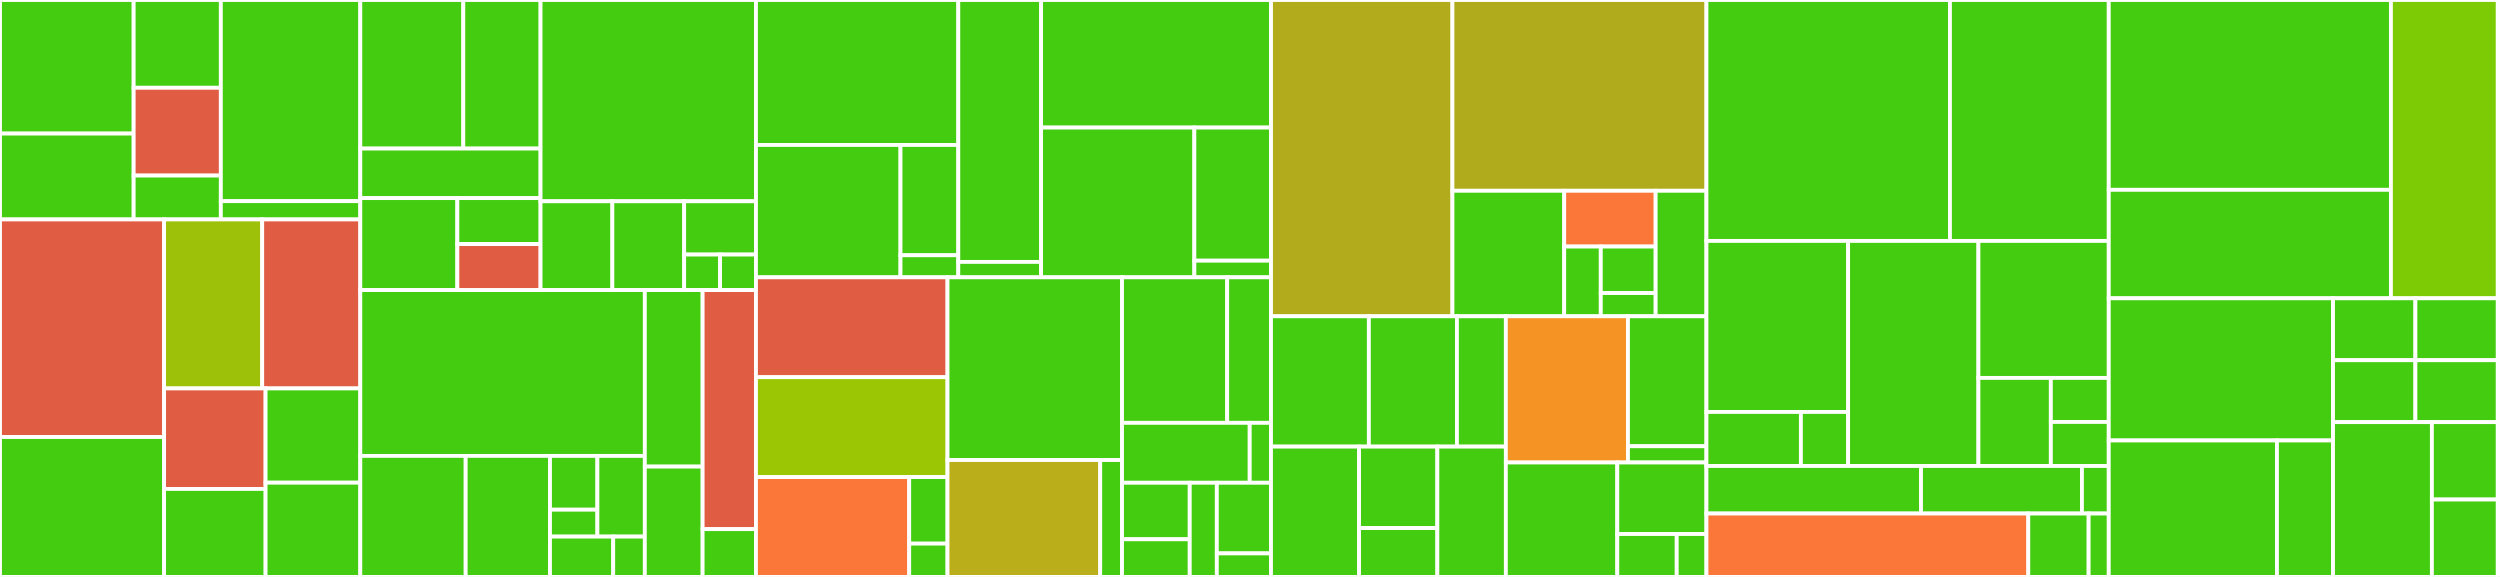 <svg baseProfile="full" width="650" height="150" viewBox="0 0 650 150" version="1.1"
xmlns="http://www.w3.org/2000/svg" xmlns:ev="http://www.w3.org/2001/xml-events"
xmlns:xlink="http://www.w3.org/1999/xlink">

<rect x="0" y="0" width="650" height="150" fill="#333333" stroke="none"/>

<style>rect.s{mask:url(#mask);}</style>
<defs>
  <pattern id="white" width="4" height="4" patternUnits="userSpaceOnUse" patternTransform="rotate(45)">
    <rect width="2" height="2" transform="translate(0,0)" fill="white"></rect>
  </pattern>
  <mask id="mask">
    <rect x="0" y="0" width="100%" height="100%" fill="url(#white)"></rect>
  </mask>
</defs>

<rect x="0" y="0" width="34.752" height="34.729" fill="#4c1" stroke="white" stroke-width="1" class=" tooltipped" data-content="app/framework/core/testing/mocks/window.mock.ts"><title>app/framework/core/testing/mocks/window.mock.ts</title></rect>
<rect x="0" y="34.729" width="34.752" height="22.326" fill="#4c1" stroke="white" stroke-width="1" class=" tooltipped" data-content="app/framework/core/testing/mocks/config-service.mock.ts"><title>app/framework/core/testing/mocks/config-service.mock.ts</title></rect>
<rect x="34.752" y="0" width="22.664" height="22.822" fill="#4c1" stroke="white" stroke-width="1" class=" tooltipped" data-content="app/framework/core/testing/mocks/meta-service.mock.ts"><title>app/framework/core/testing/mocks/meta-service.mock.ts</title></rect>
<rect x="34.752" y="22.822" width="22.664" height="22.822" fill="#e05d44" stroke="white" stroke-width="1" class=" tooltipped" data-content="app/framework/core/testing/mocks/cache-service.mock.ts"><title>app/framework/core/testing/mocks/cache-service.mock.ts</title></rect>
<rect x="34.752" y="45.644" width="22.664" height="11.411" fill="#4c1" stroke="white" stroke-width="1" class=" tooltipped" data-content="app/framework/core/testing/mocks/element-ref.mock.ts"><title>app/framework/core/testing/mocks/element-ref.mock.ts</title></rect>
<rect x="57.416" y="0" width="36.263" height="52.301" fill="#4c1" stroke="white" stroke-width="1" class=" tooltipped" data-content="app/framework/core/testing/core-testing.module.ts"><title>app/framework/core/testing/core-testing.module.ts</title></rect>
<rect x="57.416" y="52.301" width="36.263" height="4.755" fill="#4c1" stroke="white" stroke-width="1" class=" tooltipped" data-content="app/framework/core/testing/index.ts"><title>app/framework/core/testing/index.ts</title></rect>
<rect x="0" y="57.055" width="42.665" height="56.575" fill="#e05d44" stroke="white" stroke-width="1" class=" tooltipped" data-content="app/framework/core/core.module.ts"><title>app/framework/core/core.module.ts</title></rect>
<rect x="0" y="113.63" width="42.665" height="36.37" fill="#4c1" stroke="white" stroke-width="1" class=" tooltipped" data-content="app/framework/core/log.service.ts"><title>app/framework/core/log.service.ts</title></rect>
<rect x="42.665" y="57.055" width="25.506" height="43.938" fill="#9dc008" stroke="white" stroke-width="1" class=" tooltipped" data-content="app/framework/core/base.component.ts"><title>app/framework/core/base.component.ts</title></rect>
<rect x="68.172" y="57.055" width="25.506" height="43.938" fill="#e05d44" stroke="white" stroke-width="1" class=" tooltipped" data-content="app/framework/core/console.service.ts"><title>app/framework/core/console.service.ts</title></rect>
<rect x="42.665" y="100.993" width="26.386" height="26.137" fill="#e05d44" stroke="white" stroke-width="1" class=" tooltipped" data-content="app/framework/core/window.service.ts"><title>app/framework/core/window.service.ts</title></rect>
<rect x="42.665" y="127.13" width="26.386" height="22.87" fill="#4c1" stroke="white" stroke-width="1" class=" tooltipped" data-content="app/framework/core/index.ts"><title>app/framework/core/index.ts</title></rect>
<rect x="69.051" y="100.993" width="24.627" height="24.504" fill="#4c1" stroke="white" stroke-width="1" class=" tooltipped" data-content="app/framework/core/shared.module.ts"><title>app/framework/core/shared.module.ts</title></rect>
<rect x="69.051" y="125.496" width="24.627" height="24.504" fill="#4c1" stroke="white" stroke-width="1" class=" tooltipped" data-content="app/framework/core/base-container.component.ts"><title>app/framework/core/base-container.component.ts</title></rect>
<rect x="93.678" y="0" width="26.78" height="38.629" fill="#4c1" stroke="white" stroke-width="1" class=" tooltipped" data-content="app/framework/ngrx/testing/mocks/store.mock.ts"><title>app/framework/ngrx/testing/mocks/store.mock.ts</title></rect>
<rect x="120.458" y="0" width="20.085" height="38.629" fill="#4c1" stroke="white" stroke-width="1" class=" tooltipped" data-content="app/framework/ngrx/testing/mocks/actions.mock.ts"><title>app/framework/ngrx/testing/mocks/actions.mock.ts</title></rect>
<rect x="93.678" y="38.629" width="46.865" height="12.876" fill="#4c1" stroke="white" stroke-width="1" class=" tooltipped" data-content="app/framework/ngrx/testing/mocks/entity-service.mock.ts"><title>app/framework/ngrx/testing/mocks/entity-service.mock.ts</title></rect>
<rect x="93.678" y="51.506" width="25.235" height="23.913" fill="#4c1" stroke="white" stroke-width="1" class=" tooltipped" data-content="app/framework/ngrx/testing/ngrx-testing.module.ts"><title>app/framework/ngrx/testing/ngrx-testing.module.ts</title></rect>
<rect x="118.913" y="51.506" width="21.63" height="11.957" fill="#4c1" stroke="white" stroke-width="1" class=" tooltipped" data-content="app/framework/ngrx/testing/index.ts"><title>app/framework/ngrx/testing/index.ts</title></rect>
<rect x="118.913" y="63.462" width="21.63" height="11.957" fill="#e05d44" stroke="white" stroke-width="1" class=" tooltipped" data-content="app/framework/ngrx/testing/state.util.ts"><title>app/framework/ngrx/testing/state.util.ts</title></rect>
<rect x="140.543" y="0" width="56.009" height="52.332" fill="#4c1" stroke="white" stroke-width="1" class=" tooltipped" data-content="app/framework/ngrx/base-entity.service.ts"><title>app/framework/ngrx/base-entity.service.ts</title></rect>
<rect x="140.543" y="52.332" width="18.67" height="23.087" fill="#4c1" stroke="white" stroke-width="1" class=" tooltipped" data-content="app/framework/ngrx/index.ts"><title>app/framework/ngrx/index.ts</title></rect>
<rect x="159.212" y="52.332" width="18.67" height="23.087" fill="#4c1" stroke="white" stroke-width="1" class=" tooltipped" data-content="app/framework/ngrx/entity-reducer.util.ts"><title>app/framework/ngrx/entity-reducer.util.ts</title></rect>
<rect x="177.882" y="52.332" width="18.67" height="13.852" fill="#4c1" stroke="white" stroke-width="1" class=" tooltipped" data-content="app/framework/ngrx/reducer.util.ts"><title>app/framework/ngrx/reducer.util.ts</title></rect>
<rect x="177.882" y="66.184" width="9.335" height="9.235" fill="#4c1" stroke="white" stroke-width="1" class=" tooltipped" data-content="app/framework/ngrx/constants.ts"><title>app/framework/ngrx/constants.ts</title></rect>
<rect x="187.217" y="66.184" width="9.335" height="9.235" fill="#4c1" stroke="white" stroke-width="1" class=" tooltipped" data-content="app/framework/ngrx/models/base-document.ts"><title>app/framework/ngrx/models/base-document.ts</title></rect>
<rect x="93.678" y="75.419" width="73.976" height="43.117" fill="#4c1" stroke="white" stroke-width="1" class=" tooltipped" data-content="app/framework/store/i18n/language/language.effects.ts"><title>app/framework/store/i18n/language/language.effects.ts</title></rect>
<rect x="93.678" y="118.536" width="27.399" height="31.464" fill="#4c1" stroke="white" stroke-width="1" class=" tooltipped" data-content="app/framework/store/i18n/language/language.selectors.ts"><title>app/framework/store/i18n/language/language.selectors.ts</title></rect>
<rect x="121.077" y="118.536" width="21.919" height="31.464" fill="#4c1" stroke="white" stroke-width="1" class=" tooltipped" data-content="app/framework/store/i18n/language/language.reducer.ts"><title>app/framework/store/i18n/language/language.reducer.ts</title></rect>
<rect x="142.996" y="118.536" width="12.329" height="13.984" fill="#4c1" stroke="white" stroke-width="1" class=" tooltipped" data-content="app/framework/store/i18n/language/testing/common.ts"><title>app/framework/store/i18n/language/testing/common.ts</title></rect>
<rect x="142.996" y="132.52" width="12.329" height="6.992" fill="#4c1" stroke="white" stroke-width="1" class=" tooltipped" data-content="app/framework/store/i18n/language/testing/index.ts"><title>app/framework/store/i18n/language/testing/index.ts</title></rect>
<rect x="155.325" y="118.536" width="12.329" height="20.976" fill="#4c1" stroke="white" stroke-width="1" class=" tooltipped" data-content="app/framework/store/i18n/language/language.state.ts"><title>app/framework/store/i18n/language/language.state.ts</title></rect>
<rect x="142.996" y="139.512" width="16.439" height="10.488" fill="#4c1" stroke="white" stroke-width="1" class=" tooltipped" data-content="app/framework/store/i18n/language/language.actions.ts"><title>app/framework/store/i18n/language/language.actions.ts</title></rect>
<rect x="159.435" y="139.512" width="8.22" height="10.488" fill="#4c1" stroke="white" stroke-width="1" class=" tooltipped" data-content="app/framework/store/i18n/language/language.model.ts"><title>app/framework/store/i18n/language/language.model.ts</title></rect>
<rect x="167.655" y="75.419" width="15.026" height="45.896" fill="#4c1" stroke="white" stroke-width="1" class=" tooltipped" data-content="app/framework/store/i18n/i18n.module.ts"><title>app/framework/store/i18n/i18n.module.ts</title></rect>
<rect x="167.655" y="121.315" width="15.026" height="28.685" fill="#4c1" stroke="white" stroke-width="1" class=" tooltipped" data-content="app/framework/store/i18n/index.ts"><title>app/framework/store/i18n/index.ts</title></rect>
<rect x="182.681" y="75.419" width="13.871" height="62.151" fill="#e05d44" stroke="white" stroke-width="1" class=" tooltipped" data-content="app/framework/store/store.module.ts"><title>app/framework/store/store.module.ts</title></rect>
<rect x="182.681" y="137.57" width="13.871" height="12.43" fill="#4c1" stroke="white" stroke-width="1" class=" tooltipped" data-content="app/framework/store/index.ts"><title>app/framework/store/index.ts</title></rect>
<rect x="196.552" y="0" width="52.607" height="37.69" fill="#4c1" stroke="white" stroke-width="1" class=" tooltipped" data-content="app/framework/i18n/i18n.service.ts"><title>app/framework/i18n/i18n.service.ts</title></rect>
<rect x="196.552" y="37.69" width="37.576" height="34.413" fill="#4c1" stroke="white" stroke-width="1" class=" tooltipped" data-content="app/framework/i18n/testing/mocks/translate-service.mock.ts"><title>app/framework/i18n/testing/mocks/translate-service.mock.ts</title></rect>
<rect x="234.128" y="37.69" width="15.03" height="28.677" fill="#4c1" stroke="white" stroke-width="1" class=" tooltipped" data-content="app/framework/i18n/testing/i18n-testing.module.ts"><title>app/framework/i18n/testing/i18n-testing.module.ts</title></rect>
<rect x="234.128" y="66.368" width="15.03" height="5.735" fill="#4c1" stroke="white" stroke-width="1" class=" tooltipped" data-content="app/framework/i18n/testing/index.ts"><title>app/framework/i18n/testing/index.ts</title></rect>
<rect x="249.158" y="0" width="21.521" height="68.097" fill="#4c1" stroke="white" stroke-width="1" class=" tooltipped" data-content="app/framework/i18n/change-language.component.ts"><title>app/framework/i18n/change-language.component.ts</title></rect>
<rect x="249.158" y="68.097" width="21.521" height="4.006" fill="#4c1" stroke="white" stroke-width="1" class=" tooltipped" data-content="app/framework/i18n/models/category.ts"><title>app/framework/i18n/models/category.ts</title></rect>
<rect x="270.679" y="0" width="59.78" height="33.167" fill="#4c1" stroke="white" stroke-width="1" class=" tooltipped" data-content="app/framework/http/base-url.interceptor.ts"><title>app/framework/http/base-url.interceptor.ts</title></rect>
<rect x="270.679" y="33.167" width="39.854" height="38.936" fill="#4c1" stroke="white" stroke-width="1" class=" tooltipped" data-content="app/framework/http/universal.interceptor.ts"><title>app/framework/http/universal.interceptor.ts</title></rect>
<rect x="310.533" y="33.167" width="19.927" height="34.609" fill="#4c1" stroke="white" stroke-width="1" class=" tooltipped" data-content="app/framework/http/testing/mocks/service.mock.ts"><title>app/framework/http/testing/mocks/service.mock.ts</title></rect>
<rect x="310.533" y="67.777" width="19.927" height="4.326" fill="#4c1" stroke="white" stroke-width="1" class=" tooltipped" data-content="app/framework/http/testing/index.ts"><title>app/framework/http/testing/index.ts</title></rect>
<rect x="196.552" y="72.103" width="49.801" height="25.966" fill="#e05d44" stroke="white" stroke-width="1" class=" tooltipped" data-content="app/framework/auth/testing/mocks/jwt-interceptor.mock.ts"><title>app/framework/auth/testing/mocks/jwt-interceptor.mock.ts</title></rect>
<rect x="196.552" y="98.069" width="49.801" height="25.966" fill="#9ac603" stroke="white" stroke-width="1" class=" tooltipped" data-content="app/framework/auth/testing/mocks/backend-interceptor.mock.ts"><title>app/framework/auth/testing/mocks/backend-interceptor.mock.ts</title></rect>
<rect x="196.552" y="124.034" width="39.84" height="25.966" fill="#fa7739" stroke="white" stroke-width="1" class=" tooltipped" data-content="app/framework/auth/testing/auth-testing.module.ts"><title>app/framework/auth/testing/auth-testing.module.ts</title></rect>
<rect x="236.392" y="124.034" width="9.96" height="17.31" fill="#4c1" stroke="white" stroke-width="1" class=" tooltipped" data-content="app/framework/auth/testing/tokens.ts"><title>app/framework/auth/testing/tokens.ts</title></rect>
<rect x="236.392" y="141.345" width="9.96" height="8.655" fill="#4c1" stroke="white" stroke-width="1" class=" tooltipped" data-content="app/framework/auth/testing/index.ts"><title>app/framework/auth/testing/index.ts</title></rect>
<rect x="246.352" y="72.103" width="45.374" height="47.498" fill="#4c1" stroke="white" stroke-width="1" class=" tooltipped" data-content="app/framework/analytics/analytics.service.ts"><title>app/framework/analytics/analytics.service.ts</title></rect>
<rect x="246.352" y="119.601" width="39.702" height="30.399" fill="#baaf1b" stroke="white" stroke-width="1" class=" tooltipped" data-content="app/framework/analytics/analytics.module.ts"><title>app/framework/analytics/analytics.module.ts</title></rect>
<rect x="286.054" y="119.601" width="5.672" height="30.399" fill="#4c1" stroke="white" stroke-width="1" class=" tooltipped" data-content="app/framework/analytics/index.ts"><title>app/framework/analytics/index.ts</title></rect>
<rect x="291.726" y="72.103" width="27.341" height="37.836" fill="#4c1" stroke="white" stroke-width="1" class=" tooltipped" data-content="app/framework/router/testing/mocks/activated-route.mock.ts"><title>app/framework/router/testing/mocks/activated-route.mock.ts</title></rect>
<rect x="319.067" y="72.103" width="11.392" height="37.836" fill="#4c1" stroke="white" stroke-width="1" class=" tooltipped" data-content="app/framework/router/testing/mocks/router.mock.ts"><title>app/framework/router/testing/mocks/router.mock.ts</title></rect>
<rect x="291.726" y="109.939" width="33.2" height="15.579" fill="#4c1" stroke="white" stroke-width="1" class=" tooltipped" data-content="app/framework/router/testing/router-testing.module.ts"><title>app/framework/router/testing/router-testing.module.ts</title></rect>
<rect x="324.926" y="109.939" width="5.533" height="15.579" fill="#4c1" stroke="white" stroke-width="1" class=" tooltipped" data-content="app/framework/router/testing/index.ts"><title>app/framework/router/testing/index.ts</title></rect>
<rect x="291.726" y="125.518" width="17.606" height="14.689" fill="#4c1" stroke="white" stroke-width="1" class=" tooltipped" data-content="app/framework/testing/testing.module.ts"><title>app/framework/testing/testing.module.ts</title></rect>
<rect x="291.726" y="140.207" width="17.606" height="9.793" fill="#4c1" stroke="white" stroke-width="1" class=" tooltipped" data-content="app/framework/testing/index.ts"><title>app/framework/testing/index.ts</title></rect>
<rect x="309.332" y="125.518" width="7.042" height="24.482" fill="#4c1" stroke="white" stroke-width="1" class=" tooltipped" data-content="app/framework/testing/mocks/component.mock.ts"><title>app/framework/testing/mocks/component.mock.ts</title></rect>
<rect x="316.375" y="125.518" width="14.085" height="18.361" fill="#4c1" stroke="white" stroke-width="1" class=" tooltipped" data-content="app/framework/material/material.module.ts"><title>app/framework/material/material.module.ts</title></rect>
<rect x="316.375" y="143.88" width="14.085" height="6.12" fill="#4c1" stroke="white" stroke-width="1" class=" tooltipped" data-content="app/framework/material/index.ts"><title>app/framework/material/index.ts</title></rect>
<rect x="330.46" y="0" width="47.174" height="82.234" fill="#b2ac1c" stroke="white" stroke-width="1" class=" tooltipped" data-content="app/shared/data-table/data-table.component.ts"><title>app/shared/data-table/data-table.component.ts</title></rect>
<rect x="377.634" y="0" width="66.044" height="49.601" fill="#afab1c" stroke="white" stroke-width="1" class=" tooltipped" data-content="app/shared/data-table/data-table-base.component.ts"><title>app/shared/data-table/data-table-base.component.ts</title></rect>
<rect x="377.634" y="49.601" width="29.059" height="32.632" fill="#4c1" stroke="white" stroke-width="1" class=" tooltipped" data-content="app/shared/data-table/data-table.module.ts"><title>app/shared/data-table/data-table.module.ts</title></rect>
<rect x="406.693" y="49.601" width="23.776" height="14.503" fill="#fa7739" stroke="white" stroke-width="1" class=" tooltipped" data-content="app/shared/data-table/models/data-table-column.ts"><title>app/shared/data-table/models/data-table-column.ts</title></rect>
<rect x="406.693" y="64.104" width="9.51" height="18.129" fill="#4c1" stroke="white" stroke-width="1" class=" tooltipped" data-content="app/shared/data-table/models/data-table-options.ts"><title>app/shared/data-table/models/data-table-options.ts</title></rect>
<rect x="416.204" y="64.104" width="14.266" height="12.086" fill="#4c1" stroke="white" stroke-width="1" class=" tooltipped" data-content="app/shared/data-table/models/data-table-route-button.ts"><title>app/shared/data-table/models/data-table-route-button.ts</title></rect>
<rect x="416.204" y="76.19" width="14.266" height="6.043" fill="#4c1" stroke="white" stroke-width="1" class=" tooltipped" data-content="app/shared/data-table/models/data-table-button.ts"><title>app/shared/data-table/models/data-table-button.ts</title></rect>
<rect x="430.469" y="49.601" width="13.209" height="32.632" fill="#4c1" stroke="white" stroke-width="1" class=" tooltipped" data-content="app/shared/data-table/index.ts"><title>app/shared/data-table/index.ts</title></rect>
<rect x="330.46" y="82.234" width="25.442" height="33.883" fill="#4c1" stroke="white" stroke-width="1" class=" tooltipped" data-content="app/shared/common/components/menu/menu-item.component.ts"><title>app/shared/common/components/menu/menu-item.component.ts</title></rect>
<rect x="355.902" y="82.234" width="22.898" height="33.883" fill="#4c1" stroke="white" stroke-width="1" class=" tooltipped" data-content="app/shared/common/components/menu/menu-group.component.ts"><title>app/shared/common/components/menu/menu-group.component.ts</title></rect>
<rect x="378.8" y="82.234" width="12.721" height="33.883" fill="#4c1" stroke="white" stroke-width="1" class=" tooltipped" data-content="app/shared/common/components/loading-overlay/loading-overlay.component.ts"><title>app/shared/common/components/loading-overlay/loading-overlay.component.ts</title></rect>
<rect x="330.46" y="116.117" width="22.898" height="33.883" fill="#4c1" stroke="white" stroke-width="1" class=" tooltipped" data-content="app/shared/common/common.module.ts"><title>app/shared/common/common.module.ts</title></rect>
<rect x="353.358" y="116.117" width="20.354" height="21.177" fill="#4c1" stroke="white" stroke-width="1" class=" tooltipped" data-content="app/shared/common/util/func.util.ts"><title>app/shared/common/util/func.util.ts</title></rect>
<rect x="353.358" y="137.294" width="20.354" height="12.706" fill="#4c1" stroke="white" stroke-width="1" class=" tooltipped" data-content="app/shared/common/util/seo.util.ts"><title>app/shared/common/util/seo.util.ts</title></rect>
<rect x="373.712" y="116.117" width="17.81" height="33.883" fill="#4c1" stroke="white" stroke-width="1" class=" tooltipped" data-content="app/shared/common/models/scrollable.ts"><title>app/shared/common/models/scrollable.ts</title></rect>
<rect x="391.521" y="82.234" width="31.748" height="38.015" fill="#f59425" stroke="white" stroke-width="1" class=" tooltipped" data-content="app/shared/card/card.component.ts"><title>app/shared/card/card.component.ts</title></rect>
<rect x="423.269" y="82.234" width="20.409" height="33.791" fill="#4c1" stroke="white" stroke-width="1" class=" tooltipped" data-content="app/shared/card/card.module.ts"><title>app/shared/card/card.module.ts</title></rect>
<rect x="423.269" y="116.025" width="20.409" height="4.224" fill="#4c1" stroke="white" stroke-width="1" class=" tooltipped" data-content="app/shared/card/index.ts"><title>app/shared/card/index.ts</title></rect>
<rect x="391.521" y="120.249" width="28.976" height="29.751" fill="#4c1" stroke="white" stroke-width="1" class=" tooltipped" data-content="app/shared/index.ts"><title>app/shared/index.ts</title></rect>
<rect x="420.497" y="120.249" width="23.181" height="18.594" fill="#4c1" stroke="white" stroke-width="1" class=" tooltipped" data-content="app/shared/shared.module.ts"><title>app/shared/shared.module.ts</title></rect>
<rect x="420.497" y="138.843" width="15.454" height="11.157" fill="#4c1" stroke="white" stroke-width="1" class=" tooltipped" data-content="app/shared/animations.ts"><title>app/shared/animations.ts</title></rect>
<rect x="435.951" y="138.843" width="7.727" height="11.157" fill="#4c1" stroke="white" stroke-width="1" class=" tooltipped" data-content="app/shared/constants.ts"><title>app/shared/constants.ts</title></rect>
<rect x="443.678" y="0" width="63.309" height="62.637" fill="#4c1" stroke="white" stroke-width="1" class=" tooltipped" data-content="app/store/air-universal/airline/airline.effects.ts"><title>app/store/air-universal/airline/airline.effects.ts</title></rect>
<rect x="506.987" y="0" width="41.289" height="62.637" fill="#4c1" stroke="white" stroke-width="1" class=" tooltipped" data-content="app/store/air-universal/airline/airline.service.ts"><title>app/store/air-universal/airline/airline.service.ts</title></rect>
<rect x="443.678" y="62.637" width="36.83" height="44.473" fill="#4c1" stroke="white" stroke-width="1" class=" tooltipped" data-content="app/store/air-universal/airline/testing/mocks/airline-service.mock.ts"><title>app/store/air-universal/airline/testing/mocks/airline-service.mock.ts</title></rect>
<rect x="443.678" y="107.11" width="24.553" height="14.044" fill="#4c1" stroke="white" stroke-width="1" class=" tooltipped" data-content="app/store/air-universal/airline/testing/common.ts"><title>app/store/air-universal/airline/testing/common.ts</title></rect>
<rect x="468.232" y="107.11" width="12.277" height="14.044" fill="#4c1" stroke="white" stroke-width="1" class=" tooltipped" data-content="app/store/air-universal/airline/testing/index.ts"><title>app/store/air-universal/airline/testing/index.ts</title></rect>
<rect x="480.508" y="62.637" width="33.884" height="58.516" fill="#4c1" stroke="white" stroke-width="1" class=" tooltipped" data-content="app/store/air-universal/airline/airline.reducer.ts"><title>app/store/air-universal/airline/airline.reducer.ts</title></rect>
<rect x="514.392" y="62.637" width="33.884" height="35.619" fill="#4c1" stroke="white" stroke-width="1" class=" tooltipped" data-content="app/store/air-universal/airline/airline.selectors.ts"><title>app/store/air-universal/airline/airline.selectors.ts</title></rect>
<rect x="514.392" y="98.256" width="18.824" height="22.898" fill="#4c1" stroke="white" stroke-width="1" class=" tooltipped" data-content="app/store/air-universal/airline/airline.state.ts"><title>app/store/air-universal/airline/airline.state.ts</title></rect>
<rect x="533.216" y="98.256" width="15.059" height="11.449" fill="#4c1" stroke="white" stroke-width="1" class=" tooltipped" data-content="app/store/air-universal/airline/airline.model.ts"><title>app/store/air-universal/airline/airline.model.ts</title></rect>
<rect x="533.216" y="109.705" width="15.059" height="11.449" fill="#4c1" stroke="white" stroke-width="1" class=" tooltipped" data-content="app/store/air-universal/airline/airline.actions.ts"><title>app/store/air-universal/airline/airline.actions.ts</title></rect>
<rect x="443.678" y="121.154" width="55.785" height="12.363" fill="#4c1" stroke="white" stroke-width="1" class=" tooltipped" data-content="app/store/air-universal/air-universal.module.ts"><title>app/store/air-universal/air-universal.module.ts</title></rect>
<rect x="499.464" y="121.154" width="41.839" height="12.363" fill="#4c1" stroke="white" stroke-width="1" class=" tooltipped" data-content="app/store/air-universal/index.ts"><title>app/store/air-universal/index.ts</title></rect>
<rect x="541.303" y="121.154" width="6.973" height="12.363" fill="#4c1" stroke="white" stroke-width="1" class=" tooltipped" data-content="app/store/air-universal/testing.ts"><title>app/store/air-universal/testing.ts</title></rect>
<rect x="443.678" y="133.516" width="83.678" height="16.484" fill="#fa7739" stroke="white" stroke-width="1" class=" tooltipped" data-content="app/store/store.module.ts"><title>app/store/store.module.ts</title></rect>
<rect x="527.356" y="133.516" width="15.69" height="16.484" fill="#4c1" stroke="white" stroke-width="1" class=" tooltipped" data-content="app/store/index.ts"><title>app/store/index.ts</title></rect>
<rect x="543.046" y="133.516" width="5.23" height="16.484" fill="#4c1" stroke="white" stroke-width="1" class=" tooltipped" data-content="app/store/testing.ts"><title>app/store/testing.ts</title></rect>
<rect x="548.276" y="0" width="73.361" height="49.354" fill="#4c1" stroke="white" stroke-width="1" class=" tooltipped" data-content="app/+air-universal/airline/airline-detail/airline-detail-container.component.ts"><title>app/+air-universal/airline/airline-detail/airline-detail-container.component.ts</title></rect>
<rect x="548.276" y="49.354" width="73.361" height="28.202" fill="#4c1" stroke="white" stroke-width="1" class=" tooltipped" data-content="app/+air-universal/airline/airline-detail/airline-detail.component.ts"><title>app/+air-universal/airline/airline-detail/airline-detail.component.ts</title></rect>
<rect x="621.637" y="0" width="27.788" height="77.557" fill="#7dcb05" stroke="white" stroke-width="1" class=" tooltipped" data-content="app/+air-universal/airline/airline.component.ts"><title>app/+air-universal/airline/airline.component.ts</title></rect>
<rect x="548.276" y="77.557" width="58.31" height="36.961" fill="#4c1" stroke="white" stroke-width="1" class=" tooltipped" data-content="app/login/login.component.ts"><title>app/login/login.component.ts</title></rect>
<rect x="548.276" y="114.518" width="43.732" height="35.482" fill="#4c1" stroke="white" stroke-width="1" class=" tooltipped" data-content="app/layout/header.component.ts"><title>app/layout/header.component.ts</title></rect>
<rect x="592.008" y="114.518" width="14.577" height="35.482" fill="#4c1" stroke="white" stroke-width="1" class=" tooltipped" data-content="app/layout/main.component.ts"><title>app/layout/main.component.ts</title></rect>
<rect x="606.586" y="77.557" width="21.42" height="16.098" fill="#4c1" stroke="white" stroke-width="1" class=" tooltipped" data-content="app/+about/about.component.ts"><title>app/+about/about.component.ts</title></rect>
<rect x="606.586" y="93.655" width="21.42" height="16.098" fill="#4c1" stroke="white" stroke-width="1" class=" tooltipped" data-content="app/+about/about-us.component.ts"><title>app/+about/about-us.component.ts</title></rect>
<rect x="628.005" y="77.557" width="21.42" height="16.098" fill="#4c1" stroke="white" stroke-width="1" class=" tooltipped" data-content="app/+about/about-banana.component.ts"><title>app/+about/about-banana.component.ts</title></rect>
<rect x="628.005" y="93.655" width="21.42" height="16.098" fill="#4c1" stroke="white" stroke-width="1" class=" tooltipped" data-content="app/+about/about-apple-pear.component.ts"><title>app/+about/about-apple-pear.component.ts</title></rect>
<rect x="606.586" y="109.754" width="25.704" height="40.246" fill="#4c1" stroke="white" stroke-width="1" class=" tooltipped" data-content="app/app.component.ts"><title>app/app.component.ts</title></rect>
<rect x="632.289" y="109.754" width="17.136" height="20.123" fill="#4c1" stroke="white" stroke-width="1" class=" tooltipped" data-content="app/+home/home.component.ts"><title>app/+home/home.component.ts</title></rect>
<rect x="632.289" y="129.877" width="17.136" height="20.123" fill="#4c1" stroke="white" stroke-width="1" class=" tooltipped" data-content="app/+secure/secure.component.ts"><title>app/+secure/secure.component.ts</title></rect>
<rect x="649.425" y="0" width="0.575" height="150" fill="#4c1" stroke="white" stroke-width="1" class=" tooltipped" data-content="environments/environment.ts"><title>environments/environment.ts</title></rect>
</svg>